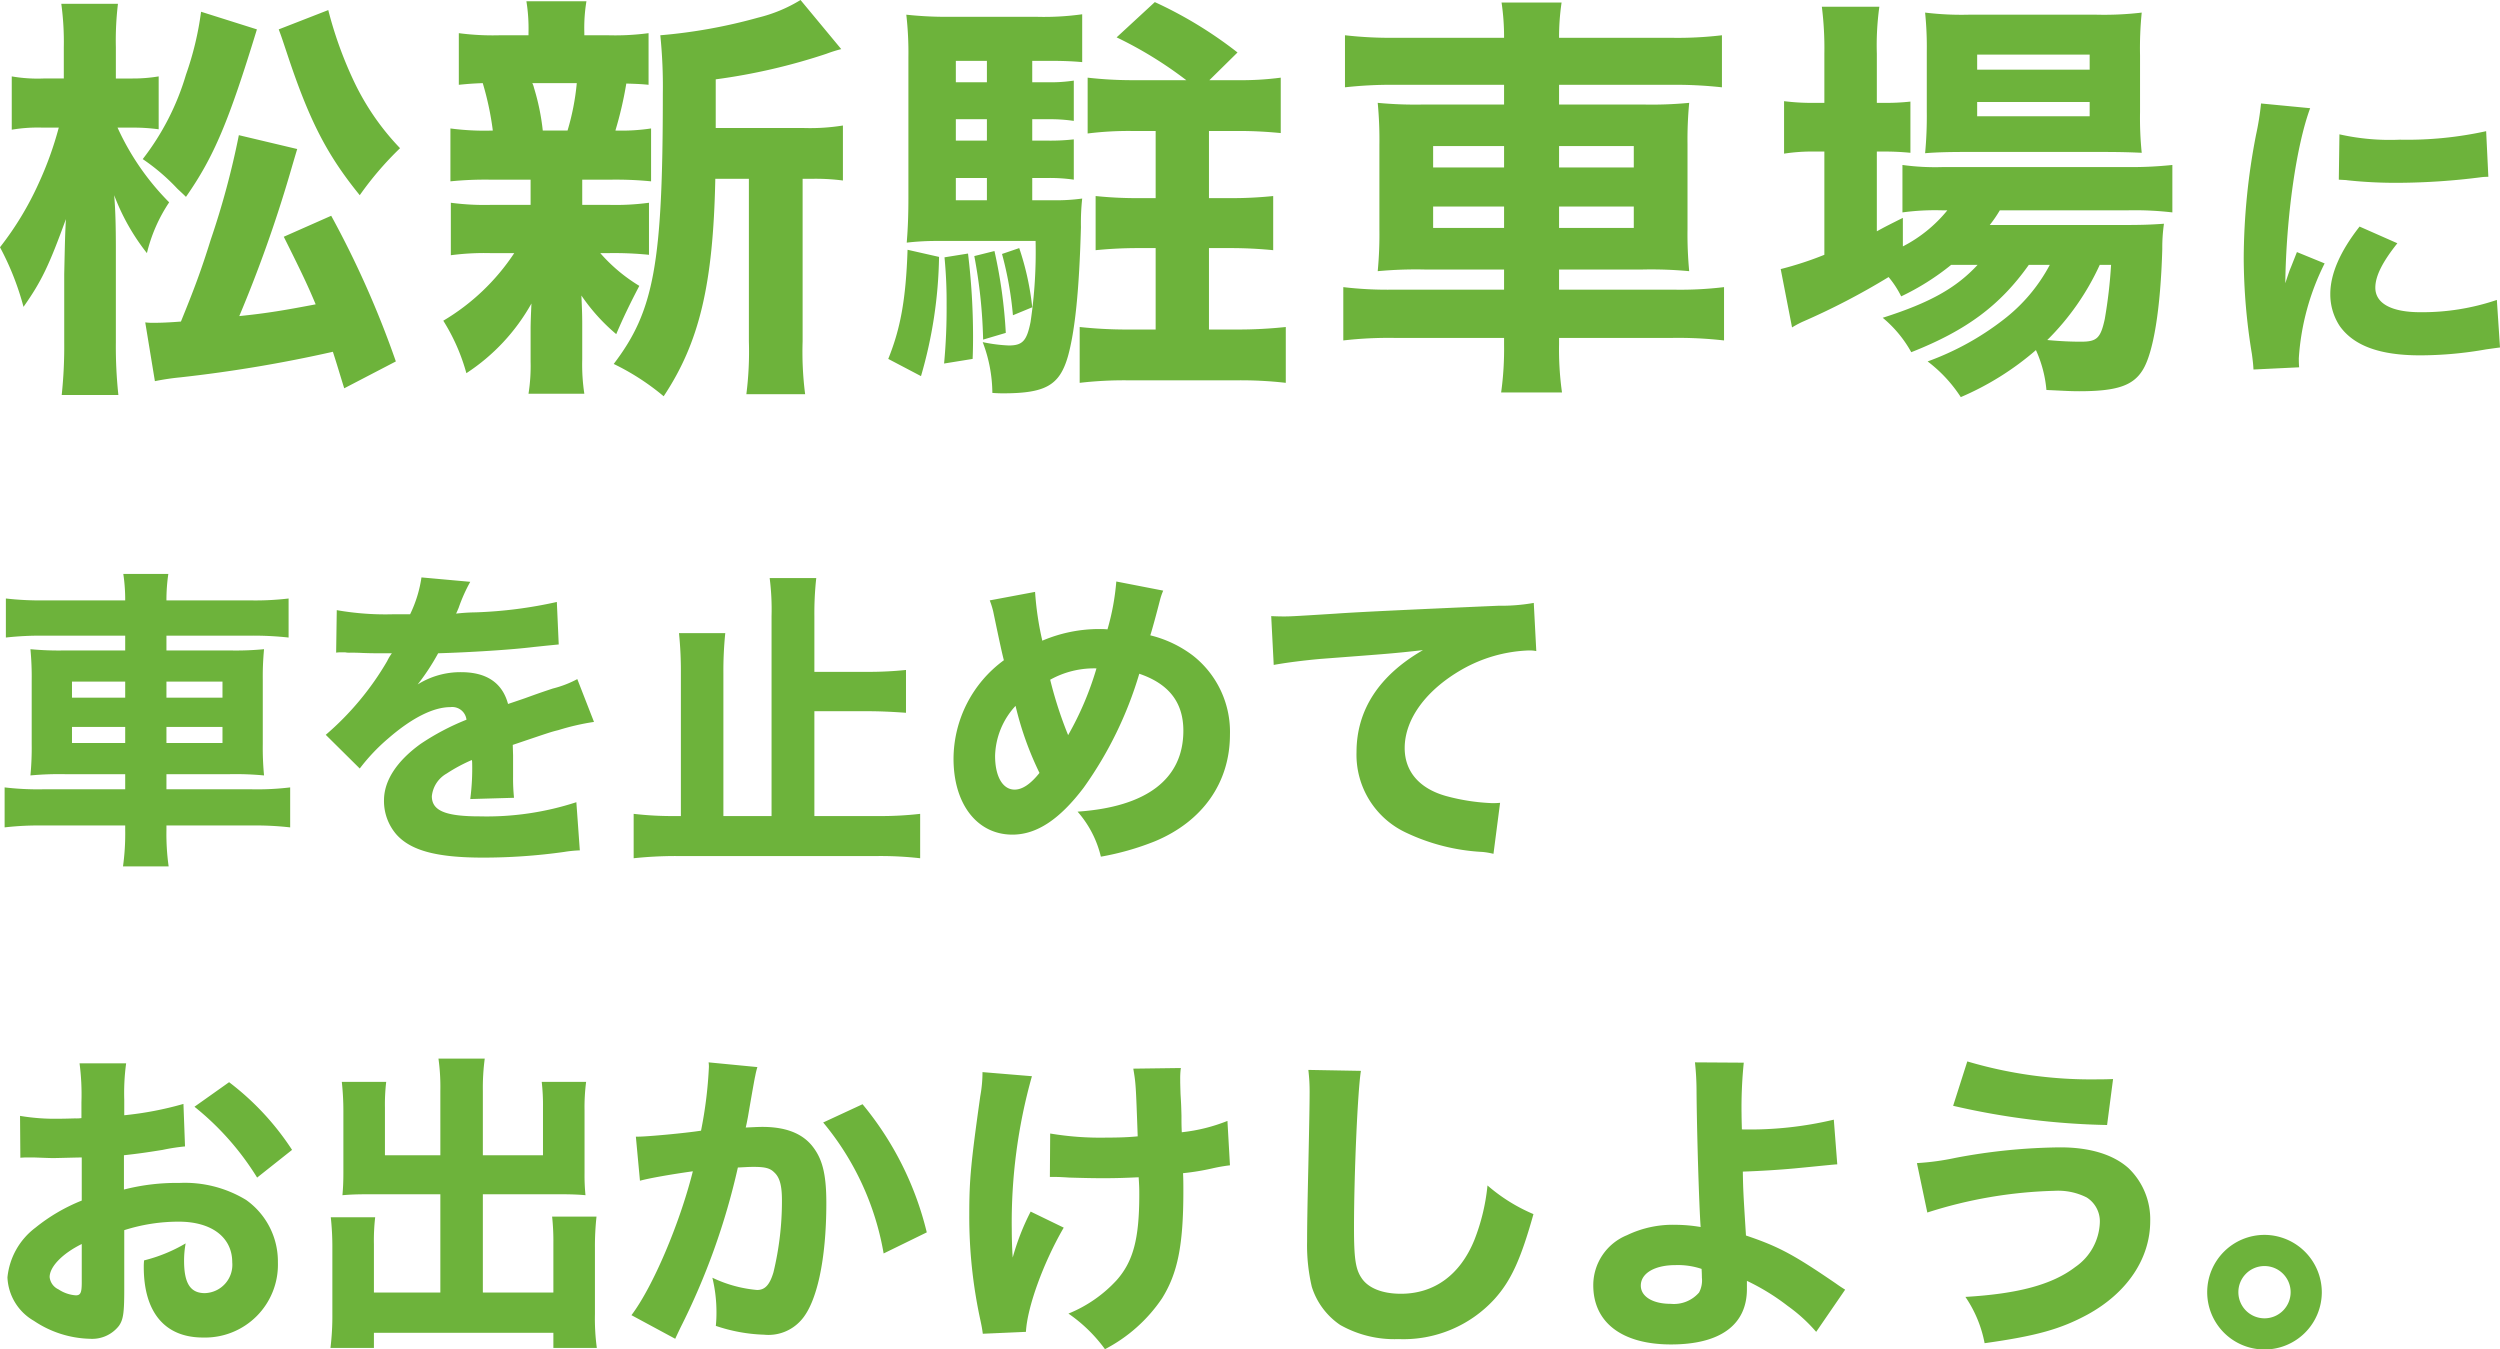 <svg xmlns="http://www.w3.org/2000/svg" width="238.22" height="128.59" viewBox="0 0 238.22 128.59">
  <path id="路径_2329" data-name="路径 2329" d="M23.76-21.16a78.115,78.115,0,0,1-2.68,9.96c-.92,2.96-1.6,4.76-2.84,7.8-1,.08-1.88.12-2.52.12a5.916,5.916,0,0,1-.88-.04l.92,5.6a23.325,23.325,0,0,1,2.4-.36A131.464,131.464,0,0,0,32.72-.52c.44,1.36.52,1.68,1.08,3.48L38.72.4a91.89,91.89,0,0,0-6.16-13.88l-4.52,2c1.76,3.52,2.32,4.72,3.04,6.44-2.96.56-4.56.84-7.28,1.12A126.963,126.963,0,0,0,28.6-17.4c.48-1.64.48-1.64.72-2.44Zm-10.08-.72a17.806,17.806,0,0,1,2.44.16v-5.04a14.81,14.81,0,0,1-2.48.2h-1.6v-2.96a29.293,29.293,0,0,1,.2-4.16H6.84a26.874,26.874,0,0,1,.24,4.16v2.96H5.12a14.34,14.34,0,0,1-3-.2v5.08a14.663,14.663,0,0,1,2.92-.2H6.6a32.934,32.934,0,0,1-1.92,5.32A29.688,29.688,0,0,1,1-10.48,26.275,26.275,0,0,1,3.24-4.8c1.72-2.44,2.44-3.96,4.04-8.36-.08,1.6-.08,1.6-.16,5.24v6.48A43.759,43.759,0,0,1,6.88,3.6h5.4a43.277,43.277,0,0,1-.24-5.04v-8.84c0-2.2-.04-3.76-.16-5.16A20.6,20.6,0,0,0,15-9.92a15,15,0,0,1,2.12-4.84,24.383,24.383,0,0,1-4.92-7.12Zm13.88-9.36c.28.76.28.76.8,2.32,2.12,6.4,3.8,9.64,6.92,13.48a30.941,30.941,0,0,1,3.84-4.48,24.021,24.021,0,0,1-4.52-6.64,37.379,37.379,0,0,1-2.32-6.52Zm-7.4-1.68a29.6,29.6,0,0,1-1.44,6,24.332,24.332,0,0,1-4.12,8.04,19.472,19.472,0,0,1,3.28,2.8c.16.16.48.44.84.8,2.68-3.84,4.08-7.2,6.76-15.96ZM69.2-21.84v-4.64a57.247,57.247,0,0,0,10.56-2.44,13,13,0,0,1,1.4-.44l-3.88-4.68a14.063,14.063,0,0,1-4.04,1.68,50.171,50.171,0,0,1-9.32,1.68,48.044,48.044,0,0,1,.24,5.56c0,16.24-.84,20.72-4.68,25.76a22.841,22.841,0,0,1,4.76,3.08C67.64-1.4,68.96-6.92,69.16-17h3.2V-1.52a32.367,32.367,0,0,1-.24,5.04h5.6a31.452,31.452,0,0,1-.24-5.04V-17h.76a20.257,20.257,0,0,1,3.08.16v-5.24a19.7,19.7,0,0,1-3.68.24ZM56.48-16.92h2.68a33.879,33.879,0,0,1,3.88.16V-21.8a18.985,18.985,0,0,1-3.4.2,35.87,35.87,0,0,0,1.04-4.48c1.04.04,1.32.04,2.12.12v-4.92a24.137,24.137,0,0,1-3.92.2h-2.2v-.24a15.552,15.552,0,0,1,.2-3H51.16a16.324,16.324,0,0,1,.2,3v.24H48.68a24.7,24.7,0,0,1-3.96-.2v4.92c.8-.08,1.28-.12,2.28-.16a28.05,28.05,0,0,1,.96,4.52,24.615,24.615,0,0,1-4.04-.2v5.04a33.114,33.114,0,0,1,3.84-.16h3.8v2.4H47.88a24.442,24.442,0,0,1-3.92-.2v5a24.547,24.547,0,0,1,3.84-.2H50a20.836,20.836,0,0,1-6.76,6.44,18.657,18.657,0,0,1,2.2,5,18.99,18.99,0,0,0,6.2-6.64c-.04.88-.08,1.8-.08,2.48V.4a16.993,16.993,0,0,1-.2,3.08h5.32A18.593,18.593,0,0,1,56.48.2V-3c0-.6,0-1.2-.08-2.88A18.2,18.2,0,0,0,59.72-2.2c.64-1.52,1.36-3,2.2-4.6A15.781,15.781,0,0,1,58.2-9.92h.76a33,33,0,0,1,3.88.16v-4.96a23.881,23.881,0,0,1-3.88.2H56.48ZM52.72-21.6a21.757,21.757,0,0,0-.84-4.08,1.732,1.732,0,0,0-.16-.44h4.24a22.988,22.988,0,0,1-.88,4.52Zm46.64,4.52h1.48a15.821,15.821,0,0,1,2.48.16v-3.84a19.979,19.979,0,0,1-2.48.12H99.36v-2.04h1.52a15.626,15.626,0,0,1,2.44.16v-3.84a14.666,14.666,0,0,1-2.44.16H99.36v-2.04h1.92c1,0,2,.04,2.84.12v-4.56a26.175,26.175,0,0,1-4.4.24H91.6a35.477,35.477,0,0,1-4.24-.2,32.007,32.007,0,0,1,.2,4.08v13.44c0,1.36-.04,2.8-.16,4.2a24.621,24.621,0,0,1,2.8-.16h9.48a45.538,45.538,0,0,1-.48,7.72c-.36,1.8-.76,2.24-2.08,2.24a14.9,14.9,0,0,1-2.48-.32,13.832,13.832,0,0,1,.92,4.84c.52.04.88.04,1,.04,4.08,0,5.4-.76,6.2-3.52.68-2.44,1.08-6.36,1.24-12.32a21.888,21.888,0,0,1,.12-2.72,18.767,18.767,0,0,1-3,.16H99.36Zm-4.32,0v2.12H92.08v-2.12Zm0-3.56H92.08v-2.04h2.96Zm0-5.56H92.08v-2.04h2.96Zm13.72-.2a37.735,37.735,0,0,1-4.12-.24v5.32a31.545,31.545,0,0,1,4.16-.24h2.32v6.4h-1.76a37.83,37.83,0,0,1-3.96-.2v5.16c1.2-.12,2.56-.2,4-.2h1.72v7.76h-2.6a42.29,42.29,0,0,1-4.64-.24V2.44a36.963,36.963,0,0,1,4.64-.24h10.4a37.62,37.62,0,0,1,4.6.24V-2.88a43.163,43.163,0,0,1-4.6.24H116.2V-10.4h2.08c1.44,0,2.84.08,4.04.2v-5.16a38.292,38.292,0,0,1-4.04.2H116.2v-6.4h2.84c1.48,0,2.76.08,4,.2v-5.28a28.651,28.651,0,0,1-4.08.24h-2.72l2.68-2.64a39.521,39.521,0,0,0-7.88-4.8l-3.64,3.36a37.888,37.888,0,0,1,6.64,4.08ZM87.48-10.24c-.16,4.76-.68,7.52-1.84,10.4L88.76,1.8A42.751,42.751,0,0,0,90.48-9.56ZM91-9.52A44.162,44.162,0,0,1,91.2-5,55.707,55.707,0,0,1,90.96.6L93.68.16c.04-.96.04-1.68.04-2.12a65.762,65.762,0,0,0-.48-7.92Zm2.84-.12a48.16,48.16,0,0,1,.84,7.96l2.16-.64a47.015,47.015,0,0,0-1.08-7.8Zm2.64-.2A33.234,33.234,0,0,1,97.52-4l1.84-.76a26.2,26.2,0,0,0-1.24-5.64ZM134-30.44a38.262,38.262,0,0,1-4.84-.24v4.96a39.992,39.992,0,0,1,4.68-.24h10.48v1.88h-7.68a38,38,0,0,1-4.36-.16,37.162,37.162,0,0,1,.16,4v8.04a37.162,37.162,0,0,1-.16,4,39.178,39.178,0,0,1,4.44-.16h7.6v1.92H133.84A35.734,35.734,0,0,1,129-6.68V-1.6a37.943,37.943,0,0,1,4.92-.24h10.4v.6a30.1,30.1,0,0,1-.28,4.6h5.8a29.419,29.419,0,0,1-.28-4.6v-.6h10.72a38.925,38.925,0,0,1,5,.24V-6.68a34.81,34.81,0,0,1-4.88.24H149.56V-8.36h8a38.812,38.812,0,0,1,4.4.16,37.167,37.167,0,0,1-.16-4v-8.08a36.836,36.836,0,0,1,.16-3.96,37.468,37.468,0,0,1-4.4.16h-8v-1.88h10.76a40.966,40.966,0,0,1,4.76.24v-4.96a35.879,35.879,0,0,1-4.92.24h-10.6a22.513,22.513,0,0,1,.24-3.36h-5.72a22.128,22.128,0,0,1,.24,3.36Zm10.32,10.32v2.04h-6.76v-2.04Zm0,5.76v2.04h-6.76v-2.04Zm5.24,2.04v-2.04h7.12v2.04Zm0-5.76v-2.04h7.12v2.04ZM189.44-8.8c-2.04,2.2-4.52,3.6-9.04,5.04a11.432,11.432,0,0,1,2.72,3.28c5.28-2.08,8.48-4.48,11.2-8.32h2a16.086,16.086,0,0,1-4.44,5.24A26.474,26.474,0,0,1,184.68.4a13.4,13.4,0,0,1,3.16,3.4A27.329,27.329,0,0,0,195-.68a11.568,11.568,0,0,1,1,3.8c1.72.08,2.28.12,3.12.12,3.56,0,5.12-.52,6.04-2,1.04-1.64,1.72-5.88,1.88-11.56a16,16,0,0,1,.16-2.4c-1.16.08-1.96.12-3.88.12H190.6a12.287,12.287,0,0,0,.96-1.4H203.8a30.976,30.976,0,0,1,4.2.2v-4.52a37.4,37.4,0,0,1-4.24.2H186.12a23.029,23.029,0,0,1-3.84-.2v4.52a23.124,23.124,0,0,1,3.76-.2h.52a13.286,13.286,0,0,1-4.24,3.44v-2.72c-1.36.68-1.68.84-2.48,1.28v-7.6h.64a25.584,25.584,0,0,1,2.56.12v-4.88a20.83,20.83,0,0,1-2.6.12h-.6v-4.68a26.662,26.662,0,0,1,.24-4.48H174.6a31.79,31.79,0,0,1,.24,4.48v4.68h-.88A20.892,20.892,0,0,1,171-24.4v5a17.8,17.8,0,0,1,2.96-.2h.88v9.84a32.667,32.667,0,0,1-4.16,1.36l1.08,5.56a9.729,9.729,0,0,1,.96-.52,66.991,66.991,0,0,0,8.24-4.28,9.084,9.084,0,0,1,1.2,1.84,23.673,23.673,0,0,0,4.76-3Zm12.72,0a46.15,46.15,0,0,1-.6,5.16c-.4,1.84-.76,2.16-2.28,2.16-.88,0-1.92-.04-3.2-.16a24.255,24.255,0,0,0,5-7.16Zm-.68-10.76c1.6,0,2.8.04,3.6.08a33,33,0,0,1-.16-3.88v-5.4a33.8,33.8,0,0,1,.16-4.08,30.418,30.418,0,0,1-4.32.2H188.6a28.613,28.613,0,0,1-4.16-.2,32.616,32.616,0,0,1,.16,3.72v5.72a37.8,37.8,0,0,1-.16,3.96c.92-.08,2.16-.12,3.68-.12ZM189.4-28.84h10.72v1.44H189.4Zm0,4.52h10.72v1.36H189.4Zm27.05.14a26.172,26.172,0,0,1-.48,3A62.556,62.556,0,0,0,214.8-9.45a56.947,56.947,0,0,0,.78,9.15c.09.69.12.93.15,1.47l4.35-.21c-.03-.42-.03-.57-.03-.87a23.407,23.407,0,0,1,2.46-9.03l-2.64-1.08-.57,1.44c-.15.36-.15.36-.54,1.53.09-6.36,1.05-13.11,2.37-16.68Zm7.41,7.26c.45.03.69.03.84.06a43.04,43.04,0,0,0,4.83.24,63.951,63.951,0,0,0,7.95-.54,4.87,4.87,0,0,1,.63-.03l-.21-4.35a34.988,34.988,0,0,1-8.22.81,21.849,21.849,0,0,1-5.76-.51Zm1.98,4.47c-1.86,2.37-2.79,4.53-2.79,6.42a5.484,5.484,0,0,0,.9,3.06c1.35,1.89,3.84,2.79,7.65,2.79a36.233,36.233,0,0,0,6.3-.57c.66-.09.84-.12,1.32-.18l-.3-4.53a22.113,22.113,0,0,1-7.29,1.17c-2.76,0-4.29-.84-4.29-2.34,0-1.11.69-2.46,2.1-4.23ZM5.19,23.17a28.7,28.7,0,0,1-3.63-.18v3.72a29.994,29.994,0,0,1,3.51-.18h7.86v1.41H7.17a28.5,28.5,0,0,1-3.27-.12,27.874,27.874,0,0,1,.12,3v6.03a27.874,27.874,0,0,1-.12,3,29.383,29.383,0,0,1,3.33-.12h5.7v1.44H5.07a26.8,26.8,0,0,1-3.63-.18V44.8a28.458,28.458,0,0,1,3.69-.18h7.8v.45a22.578,22.578,0,0,1-.21,3.45h4.35a22.064,22.064,0,0,1-.21-3.45v-.45H24.9a29.194,29.194,0,0,1,3.75.18V40.99a26.108,26.108,0,0,1-3.66.18H16.86V39.73h6a29.109,29.109,0,0,1,3.3.12,27.874,27.874,0,0,1-.12-3V30.79a27.626,27.626,0,0,1,.12-2.97,28.1,28.1,0,0,1-3.3.12h-6V26.53h8.07a30.725,30.725,0,0,1,3.57.18V22.99a26.909,26.909,0,0,1-3.69.18H16.86a16.885,16.885,0,0,1,.18-2.52H12.75a16.6,16.6,0,0,1,.18,2.52Zm7.74,7.74v1.53H7.86V30.91Zm0,4.32v1.53H7.86V35.23Zm3.93,1.53V35.23H22.2v1.53Zm0-4.32V30.91H22.2v1.53Zm16.17-4.29a2.591,2.591,0,0,1,.45-.03h.42a1.876,1.876,0,0,0,.51.03c.09,0,.57,0,1.14.03.87.03,1.11.03,2.79.03a4.6,4.6,0,0,0-.45.75,27.445,27.445,0,0,1-5.85,7.02l3.24,3.21a18.277,18.277,0,0,1,2.73-2.88c2.25-1.95,4.29-2.97,5.91-2.97a1.367,1.367,0,0,1,1.53,1.2,23.2,23.2,0,0,0-4.38,2.31c-2.28,1.65-3.48,3.51-3.48,5.37a4.875,4.875,0,0,0,1.17,3.24c1.38,1.56,3.87,2.22,8.28,2.22a55.513,55.513,0,0,0,7.71-.54,11.372,11.372,0,0,1,1.5-.15l-.33-4.59a27.525,27.525,0,0,1-9.21,1.35c-3.27,0-4.56-.54-4.56-1.92a2.8,2.8,0,0,1,1.41-2.16,15.567,15.567,0,0,1,2.4-1.29.965.965,0,0,1,.03.24,22.382,22.382,0,0,1-.18,3.48l4.17-.12a18.183,18.183,0,0,1-.09-2.01V37.93l-.03-.99c3.63-1.23,3.63-1.23,4.35-1.41a22.713,22.713,0,0,1,3.39-.78l-1.59-4.08a10.211,10.211,0,0,1-2.34.9c-1.35.45-1.5.51-2.67.93-.78.27-1.32.45-1.59.54-.54-2.01-2.04-3.03-4.47-3.03a7.651,7.651,0,0,0-4.14,1.17,21.529,21.529,0,0,0,1.95-2.97c3.03-.09,6.93-.33,9.12-.6,1.44-.15,1.44-.15,2.37-.24l-.18-4.05a41.606,41.606,0,0,1-7.74.99,18.163,18.163,0,0,0-1.86.12c.12-.24.12-.27.24-.54a15.381,15.381,0,0,1,1.11-2.49l-4.65-.42a11.952,11.952,0,0,1-1.08,3.51h-1.5a26.833,26.833,0,0,1-5.49-.39ZM78.6,43.72V33.73h5.07c1.2,0,2.4.06,3.66.15V29.8a34.759,34.759,0,0,1-3.66.18H78.6V24.67a30.746,30.746,0,0,1,.18-3.63H74.34a23.725,23.725,0,0,1,.18,3.63V43.72H69.93V30.07a35.492,35.492,0,0,1,.18-3.78H65.7a35.685,35.685,0,0,1,.18,3.81V43.72h-.45a32.441,32.441,0,0,1-4.05-.21v4.23a38.186,38.186,0,0,1,4.05-.21H84.69a33.754,33.754,0,0,1,3.99.21V43.51a32.734,32.734,0,0,1-3.99.21ZM95.31,23.17a8.029,8.029,0,0,1,.33,1.05c.57,2.73.9,4.26,1.02,4.65a11.685,11.685,0,0,0-4.8,9.39c0,4.32,2.25,7.23,5.61,7.23,2.31,0,4.5-1.44,6.81-4.5a36.439,36.439,0,0,0,5.28-10.83c2.82.96,4.2,2.73,4.2,5.43,0,4.59-3.48,7.26-10.08,7.71a10,10,0,0,1,2.22,4.29,25.768,25.768,0,0,0,5.16-1.47c4.53-1.89,7.14-5.58,7.14-10.17a9.236,9.236,0,0,0-3.54-7.53,11.06,11.06,0,0,0-4.05-1.92c.15-.45.57-1.98.93-3.39a6.068,6.068,0,0,1,.3-.87l-4.47-.87a22.887,22.887,0,0,1-.84,4.56,7.119,7.119,0,0,0-.72-.03,13.8,13.8,0,0,0-5.49,1.11,29.11,29.11,0,0,1-.69-4.65Zm2.46,10.05a30.629,30.629,0,0,0,2.28,6.39c-.84,1.05-1.62,1.59-2.37,1.59-1.14,0-1.86-1.26-1.86-3.21A7.268,7.268,0,0,1,97.77,33.22Zm3.3-2.49a8.587,8.587,0,0,1,4.41-1.08,29.662,29.662,0,0,1-2.7,6.36A38.358,38.358,0,0,1,101.07,30.73Zm21.3-1.41c1.14-.21,2.76-.42,4.41-.57,6.69-.51,6.84-.51,9.81-.84-4.17,2.4-6.33,5.7-6.33,9.72A8.186,8.186,0,0,0,135,45.31a19.226,19.226,0,0,0,7.26,1.83,6.83,6.83,0,0,1,1.05.18l.63-4.86c-.36.03-.57.03-.75.03a19.575,19.575,0,0,1-4.44-.69c-2.52-.72-3.9-2.34-3.9-4.56,0-2.76,2.04-5.52,5.43-7.47a13.823,13.823,0,0,1,6.39-1.83,3.3,3.3,0,0,1,.72.06l-.24-4.59a17.682,17.682,0,0,1-3.36.27c-8.25.36-13.41.6-15.48.75-4.26.27-4.44.27-5.01.27-.12,0-.48,0-1.17-.03ZM18.48,71.15a31.863,31.863,0,0,1-5.64,1.08V70.76a20.959,20.959,0,0,1,.18-3.48H8.58A22.96,22.96,0,0,1,8.76,71v1.5a2.944,2.944,0,0,1-.6.03c-1.11.03-1.2.03-1.47.03a19.94,19.94,0,0,1-3.78-.27l.03,3.99c.33-.03.6-.03.75-.03H4.2c1.56.06,1.62.06,1.89.06.39,0,1.2-.03,2.7-.06v4.11a17.079,17.079,0,0,0-4.41,2.58,6.763,6.763,0,0,0-2.67,4.74,5.011,5.011,0,0,0,2.52,4.14,9.965,9.965,0,0,0,5.34,1.71,3.234,3.234,0,0,0,2.76-1.23c.42-.6.51-1.23.51-3.48V83.18a16.974,16.974,0,0,1,5.19-.81c3.15,0,5.1,1.5,5.1,3.87a2.7,2.7,0,0,1-2.61,2.94c-1.38,0-1.98-.93-1.98-3.09a9.034,9.034,0,0,1,.15-1.65,14.8,14.8,0,0,1-3.96,1.62,5.625,5.625,0,0,0-.03.63c0,4.32,2.01,6.72,5.64,6.72a6.944,6.944,0,0,0,7.14-7.17,7.183,7.183,0,0,0-3.03-5.94,11.23,11.23,0,0,0-6.36-1.62,20.157,20.157,0,0,0-5.28.63V76.04c1.38-.15,2.19-.27,3.69-.51a19.045,19.045,0,0,1,2.13-.33ZM8.79,88.16c0,.99-.12,1.23-.57,1.23a3.408,3.408,0,0,1-1.65-.57,1.455,1.455,0,0,1-.84-1.17c0-.99,1.23-2.25,3.06-3.15ZM28.83,75.53a25.663,25.663,0,0,0-6-6.45l-3.3,2.34a26.349,26.349,0,0,1,5.97,6.75Zm14.13.51H37.68V71.51a18.621,18.621,0,0,1,.12-2.46H33.57a25.521,25.521,0,0,1,.15,2.76v5.94c0,.81-.03,1.44-.09,2.1.66-.06,1.35-.09,2.31-.09h7.02v9.36H36.63V84.53a19.175,19.175,0,0,1,.12-2.58H32.52a26.271,26.271,0,0,1,.15,2.97v6.24a25.3,25.3,0,0,1-.18,3.24h4.14V92.96h17.1V94.4h4.14a21.137,21.137,0,0,1-.18-3.24v-6.3a26.27,26.27,0,0,1,.15-2.97H53.61a21.92,21.92,0,0,1,.12,2.58v4.65H47.01V79.76h7.56c.84,0,1.62.03,2.22.09a18.863,18.863,0,0,1-.09-2.1V71.78a18.938,18.938,0,0,1,.15-2.73H52.62a19.623,19.623,0,0,1,.12,2.43v4.56H47.01V69.92a21.365,21.365,0,0,1,.18-3.09H42.78a19.716,19.716,0,0,1,.18,3.09Zm19.02,2.43c.87-.24,2.91-.6,5.04-.9-1.26,5.01-3.81,11.01-5.85,13.71l4.17,2.25c.18-.39.21-.45.48-1.02a66,66,0,0,0,5.49-15.3c.66-.03.99-.06,1.5-.06,1.08,0,1.56.12,1.95.51.54.48.75,1.26.75,2.7a28.875,28.875,0,0,1-.81,6.84c-.36,1.2-.81,1.68-1.56,1.68a12.377,12.377,0,0,1-4.26-1.17,13.865,13.865,0,0,1,.39,3.24,12.137,12.137,0,0,1-.06,1.35,15.739,15.739,0,0,0,4.59.84,4.158,4.158,0,0,0,3.51-1.35c1.53-1.65,2.43-5.82,2.43-11.19,0-2.82-.39-4.29-1.41-5.52-.99-1.17-2.55-1.74-4.68-1.74-.45,0-.87.03-1.59.06.09-.39.09-.39.21-1.02.42-2.46.66-3.78.69-3.87a7.38,7.38,0,0,1,.21-.87l-4.65-.45a2.591,2.591,0,0,1,.03.45,40.308,40.308,0,0,1-.75,6.06c-1.53.24-5.13.57-6.03.57h-.18Zm17.46-5.55A26.5,26.5,0,0,1,85.2,85.4l4.11-2.01a30.28,30.28,0,0,0-6.12-12.21Zm21.6,5.19h.42c.36,0,.48,0,1.44.06,1.08.03,2.07.06,3.24.06,1.23,0,2.07-.03,3.36-.09.06.9.06,1.14.06,1.65,0,4.2-.57,6.36-2.16,8.16a12.729,12.729,0,0,1-4.59,3.18,14.355,14.355,0,0,1,3.48,3.39,14.741,14.741,0,0,0,5.43-4.83c1.5-2.4,2.04-5.07,2.04-10.23,0-.57,0-1.14-.03-1.71a22.963,22.963,0,0,0,2.76-.45,15.685,15.685,0,0,1,1.71-.3l-.24-4.23a16.424,16.424,0,0,1-4.35,1.08c-.03-.66-.03-.93-.03-1.59-.03-1.08-.03-1.08-.09-2.07-.03-1.02-.03-1.02-.03-1.38a7.281,7.281,0,0,1,.06-1.08l-4.53.06c.24,1.44.24,1.44.42,6.45-.9.09-1.86.12-2.94.12a28.874,28.874,0,0,1-5.4-.39Zm-6.42-9.99a12.612,12.612,0,0,1-.21,2.28c-.9,6.39-1.05,7.98-1.05,11.28a46.394,46.394,0,0,0,1.08,10.17c.12.57.15.75.21,1.2l4.11-.18c.12-2.34,1.65-6.57,3.6-9.93l-3.15-1.53a22.731,22.731,0,0,0-1.71,4.38c-.06-.75-.09-1.86-.09-2.64a51.407,51.407,0,0,1,1.92-14.64Zm31.05-.21a17.27,17.27,0,0,1,.12,2.25c0,.9-.03,2.73-.12,6.87-.09,3.96-.12,5.91-.12,7.26a17.316,17.316,0,0,0,.45,4.29,6.881,6.881,0,0,0,2.7,3.63,10.474,10.474,0,0,0,5.55,1.35,11.757,11.757,0,0,0,9.18-3.84c1.56-1.74,2.49-3.78,3.69-8.07a16.4,16.4,0,0,1-4.38-2.73,19.3,19.3,0,0,1-1.26,5.22c-1.35,3.3-3.81,5.1-6.99,5.1-1.77,0-3.12-.54-3.75-1.5-.57-.84-.72-1.86-.72-4.77,0-5.19.36-13.2.66-14.97Zm36.84-.72a26.14,26.14,0,0,1,.15,2.73c.03,3.99.24,10.86.39,12.96a14.372,14.372,0,0,0-2.37-.21,10.045,10.045,0,0,0-4.65.99,5.146,5.146,0,0,0-3.21,4.77c0,3.54,2.73,5.64,7.41,5.64s7.23-1.86,7.23-5.28v-.78a21.229,21.229,0,0,1,3.9,2.4,15.241,15.241,0,0,1,2.7,2.46l2.76-4.02c-.33-.21-.48-.3-.9-.6-3.99-2.73-5.43-3.51-8.55-4.56-.24-3.84-.27-4.23-.3-6.09,1.8-.06,3.57-.18,4.89-.3,2.52-.24,3.87-.39,4.11-.39l-.33-4.26a34.591,34.591,0,0,1-8.76.93c-.03-1.17-.03-1.23-.03-1.41a42.418,42.418,0,0,1,.21-4.95Zm.63,19.68s.03.48.03.84a2.434,2.434,0,0,1-.27,1.41,3.17,3.17,0,0,1-2.7,1.08c-1.71,0-2.85-.69-2.85-1.74,0-1.17,1.32-1.95,3.3-1.95A7.061,7.061,0,0,1,163.14,86.87Zm23.97-15.54a70.714,70.714,0,0,0,14.67,1.83l.57-4.38c-.75.03-1.29.03-1.5.03a41.487,41.487,0,0,1-12.39-1.71ZM184.65,81.5a43.048,43.048,0,0,1,12.12-2.07,6.048,6.048,0,0,1,3.06.63,2.687,2.687,0,0,1,1.26,2.37,5.374,5.374,0,0,1-2.34,4.26c-2.19,1.68-5.43,2.55-10.47,2.85a11.678,11.678,0,0,1,1.83,4.41c4.95-.69,7.26-1.35,9.81-2.73,3.78-2.07,5.97-5.34,5.97-8.91a6.753,6.753,0,0,0-2.07-5.04c-1.44-1.29-3.66-1.98-6.48-1.98a55.98,55.98,0,0,0-9.96.99,24.227,24.227,0,0,1-3.72.51Zm32.13,2.13a5.46,5.46,0,1,0,5.46,5.46A5.48,5.48,0,0,0,216.78,83.63Zm0,2.97a2.49,2.49,0,1,1-2.49,2.49A2.484,2.484,0,0,1,216.78,86.6Z" transform="translate(-1 34.04)" fill="#6db33b"/>
</svg>

